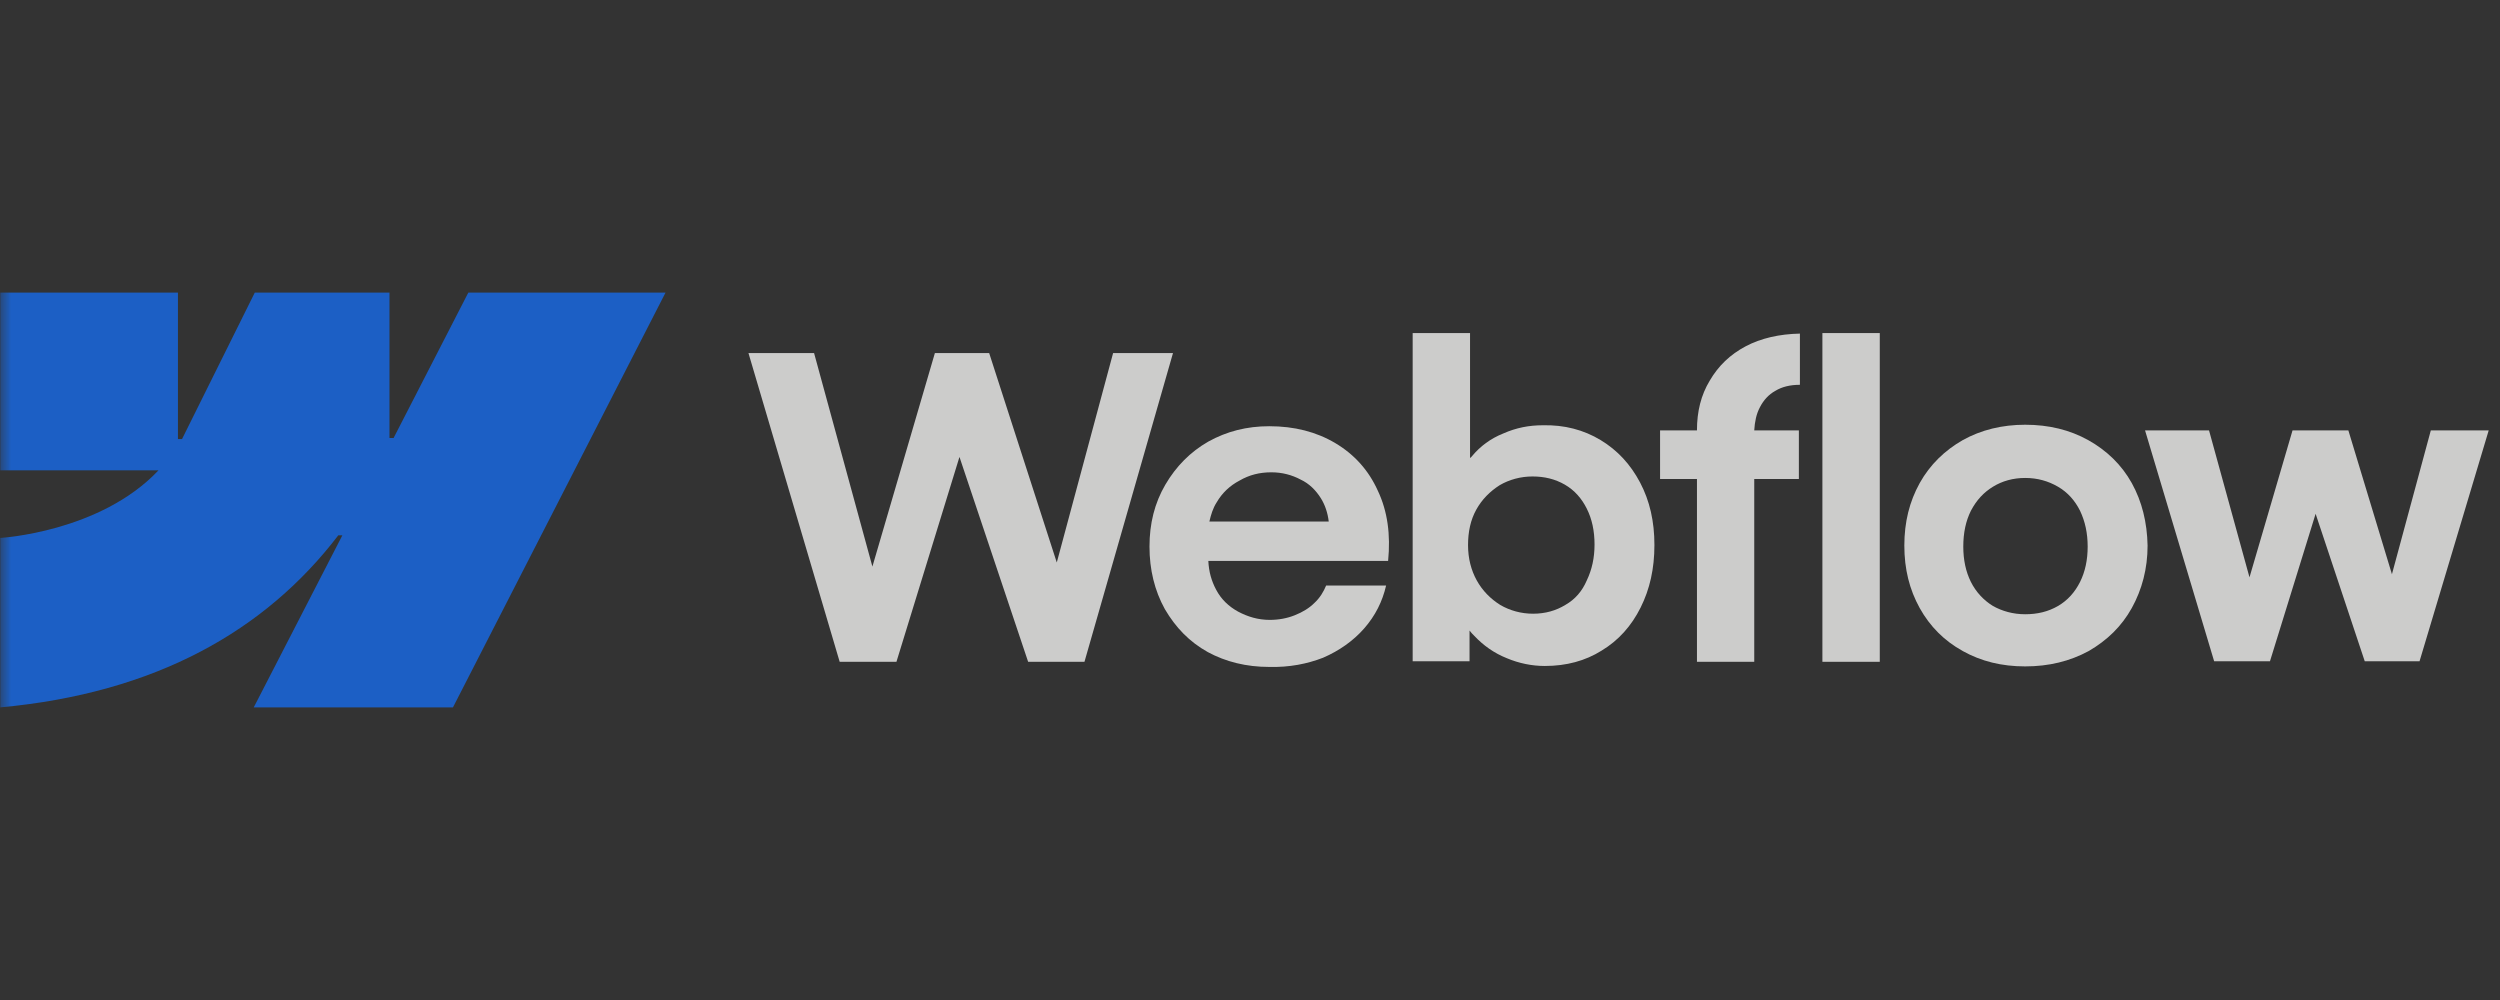 <svg xmlns="http://www.w3.org/2000/svg" xmlns:xlink="http://www.w3.org/1999/xlink" width="150" zoomAndPan="magnify" viewBox="0 0 112.5 45" height="60" preserveAspectRatio="xMidYMid meet" version="1.0"><rect x="0" y="0" width="112.5" height="45" fill="#333333" stroke="none"/><defs><filter x="0%" y="0%" width="100%" height="100%" id="7e057efb4f"><feColorMatrix values="0 0 0 0 1 0 0 0 0 1 0 0 0 0 1 0 0 0 1 0" color-interpolation-filters="sRGB"/></filter><clipPath id="9ee297b436"><path d="M 0 13 L 112.004 13 L 112.004 32 L 0 32 Z M 0 13 " clip-rule="nonzero"/></clipPath><mask id="437394bb05"><g filter="url(#7e057efb4f)"><rect x="-11.25" width="135" fill="#000000" y="-4.5" height="54" fill-opacity="0.75"/></g></mask><clipPath id="686242ce74"><path d="M 0 0.168 L 30 0.168 L 30 18.832 L 0 18.832 Z M 0 0.168 " clip-rule="nonzero"/></clipPath><clipPath id="c83a0fcb76"><rect x="0" width="113" y="0" height="19"/></clipPath></defs><g clip-path="url(#9ee297b436)"><g mask="url(#437394bb05)"><g transform="matrix(1, 0, 0, 1, 0, 13)"><g clip-path="url(#c83a0fcb76)"><g clip-path="url(#686242ce74)"><path fill="#146ef5" d="M 29.949 0.168 L 20.383 18.832 L 11.418 18.832 L 15.406 11.09 L 15.223 11.09 C 11.949 15.375 7.016 18.188 0.012 18.832 L 0.012 11.207 C 0.012 11.207 4.504 10.953 7.133 8.164 L 0.012 8.164 L 0.012 0.168 L 8.008 0.168 L 8.008 6.758 L 8.191 6.758 L 11.465 0.168 L 17.527 0.168 L 17.527 6.711 L 17.711 6.711 L 21.074 0.168 Z M 29.949 0.168 " fill-opacity="1" fill-rule="evenodd"/></g><path fill="#fffffe" d="M 82.008 16.781 L 84.59 16.781 L 84.59 1.988 L 82.008 1.988 Z M 82.008 16.781 " fill-opacity="1" fill-rule="nonzero"/><path fill="#fffffe" d="M 67.812 16.621 C 68.363 16.852 68.941 16.969 69.516 16.969 C 70.484 16.969 71.34 16.738 72.074 16.277 C 72.836 15.816 73.414 15.168 73.828 14.34 C 74.242 13.512 74.449 12.59 74.449 11.527 C 74.449 10.469 74.242 9.547 73.805 8.715 C 73.367 7.887 72.789 7.266 72.031 6.805 C 71.27 6.344 70.395 6.113 69.426 6.137 C 68.805 6.137 68.227 6.25 67.652 6.504 C 67.074 6.734 66.613 7.082 66.246 7.52 C 66.223 7.543 66.199 7.586 66.152 7.609 L 66.152 1.988 L 63.57 1.988 L 63.57 16.758 L 66.129 16.758 L 66.129 15.375 C 66.199 15.469 66.27 15.539 66.336 15.605 C 66.75 16.047 67.234 16.391 67.812 16.621 Z M 70.438 14.223 C 70.023 14.477 69.539 14.617 68.988 14.617 C 68.457 14.617 67.949 14.477 67.512 14.223 C 67.074 13.949 66.707 13.578 66.453 13.117 C 66.199 12.656 66.062 12.129 66.062 11.527 C 66.062 10.93 66.176 10.398 66.43 9.938 C 66.684 9.477 67.051 9.109 67.488 8.832 C 67.926 8.578 68.434 8.441 68.965 8.441 C 69.496 8.441 69.977 8.555 70.418 8.809 C 70.855 9.062 71.176 9.43 71.406 9.891 C 71.637 10.352 71.754 10.883 71.754 11.504 C 71.754 12.105 71.637 12.633 71.406 13.117 C 71.199 13.602 70.879 13.973 70.438 14.223 Z M 70.438 14.223 " fill-opacity="1" fill-rule="evenodd"/><path fill="#fffffe" d="M 33.68 2.887 L 36.633 2.887 L 39.258 12.496 L 42.07 2.887 L 44.512 2.887 L 47.555 12.312 L 50.09 2.887 L 52.785 2.887 L 48.801 16.781 L 46.266 16.781 L 43.176 7.562 L 40.34 16.781 L 37.785 16.781 Z M 33.68 2.887 " fill-opacity="1" fill-rule="nonzero"/><path fill="#fffffe" d="M 57.117 17.012 C 56.082 17.012 55.16 16.781 54.352 16.344 C 53.523 15.883 52.902 15.238 52.418 14.41 C 51.957 13.578 51.727 12.633 51.727 11.598 C 51.727 10.559 51.957 9.637 52.441 8.809 C 52.926 7.98 53.57 7.332 54.375 6.871 C 55.207 6.41 56.105 6.18 57.117 6.18 C 58.25 6.18 59.238 6.434 60.09 6.941 C 60.945 7.449 61.59 8.164 62.004 9.086 C 62.441 10.008 62.582 11.066 62.465 12.242 L 54.375 12.242 C 54.398 12.727 54.516 13.141 54.723 13.531 C 54.953 13.973 55.297 14.293 55.715 14.523 C 56.152 14.754 56.613 14.895 57.141 14.895 C 57.535 14.895 57.926 14.824 58.27 14.684 C 58.617 14.547 58.918 14.363 59.148 14.133 C 59.398 13.902 59.562 13.625 59.676 13.348 L 62.375 13.348 C 62.211 14.062 61.891 14.707 61.383 15.285 C 60.898 15.836 60.277 16.277 59.539 16.598 C 58.824 16.875 58.02 17.035 57.117 17.012 Z M 54.746 9.613 C 54.582 9.867 54.492 10.168 54.422 10.469 L 59.793 10.469 C 59.746 10.074 59.629 9.73 59.445 9.43 C 59.215 9.062 58.918 8.762 58.523 8.578 C 58.133 8.371 57.695 8.254 57.211 8.254 C 56.68 8.254 56.219 8.371 55.781 8.625 C 55.344 8.855 55 9.176 54.746 9.613 Z M 54.746 9.613 " fill-opacity="1" fill-rule="evenodd"/><path fill="#fffffe" d="M 76.363 6.367 C 76.363 5.512 76.547 4.777 76.938 4.129 C 77.328 3.461 77.859 2.953 78.551 2.586 C 79.242 2.219 80.074 2.031 80.996 2.012 L 80.996 4.316 C 80.555 4.316 80.188 4.406 79.887 4.59 C 79.59 4.754 79.359 5.008 79.195 5.328 C 79.035 5.629 78.965 5.973 78.941 6.367 L 80.949 6.367 L 80.949 8.555 L 78.941 8.555 L 78.941 16.781 L 76.363 16.781 L 76.363 8.555 L 74.703 8.555 L 74.703 6.367 Z M 76.363 6.367 " fill-opacity="1" fill-rule="nonzero"/><path fill="#fffffe" d="M 91.133 16.988 C 90.074 16.988 89.152 16.758 88.324 16.297 C 87.492 15.836 86.848 15.191 86.387 14.363 C 85.926 13.531 85.695 12.609 85.695 11.551 C 85.695 10.492 85.926 9.57 86.387 8.738 C 86.848 7.91 87.516 7.266 88.324 6.805 C 89.152 6.344 90.098 6.113 91.133 6.113 C 92.195 6.113 93.141 6.344 93.969 6.805 C 94.797 7.266 95.469 7.91 95.93 8.738 C 96.391 9.57 96.621 10.516 96.641 11.551 C 96.641 12.59 96.391 13.531 95.93 14.363 C 95.469 15.191 94.82 15.816 93.992 16.297 C 93.141 16.758 92.195 16.988 91.133 16.988 Z M 91.133 14.641 C 91.688 14.641 92.172 14.523 92.609 14.27 C 93.047 14.016 93.371 13.648 93.602 13.188 C 93.832 12.727 93.945 12.195 93.945 11.598 C 93.945 10.996 93.832 10.469 93.602 9.984 C 93.371 9.523 93.047 9.156 92.609 8.902 C 92.172 8.648 91.688 8.508 91.133 8.508 C 90.582 8.508 90.098 8.648 89.684 8.902 C 89.27 9.156 88.945 9.5 88.691 9.984 C 88.461 10.445 88.348 10.977 88.348 11.598 C 88.348 12.195 88.461 12.727 88.691 13.188 C 88.922 13.648 89.27 14.016 89.684 14.27 C 90.098 14.5 90.582 14.641 91.133 14.641 Z M 91.133 14.641 " fill-opacity="1" fill-rule="evenodd"/><path fill="#fffffe" d="M 99.406 6.367 L 96.527 6.367 L 99.637 16.758 L 102.148 16.758 L 104.203 10.121 L 106.414 16.758 L 108.879 16.758 L 111.992 6.367 L 109.387 6.367 L 107.637 12.84 L 105.676 6.367 L 103.164 6.367 L 101.227 12.98 Z M 99.406 6.367 " fill-opacity="1" fill-rule="nonzero"/></g></g></g></g></svg>